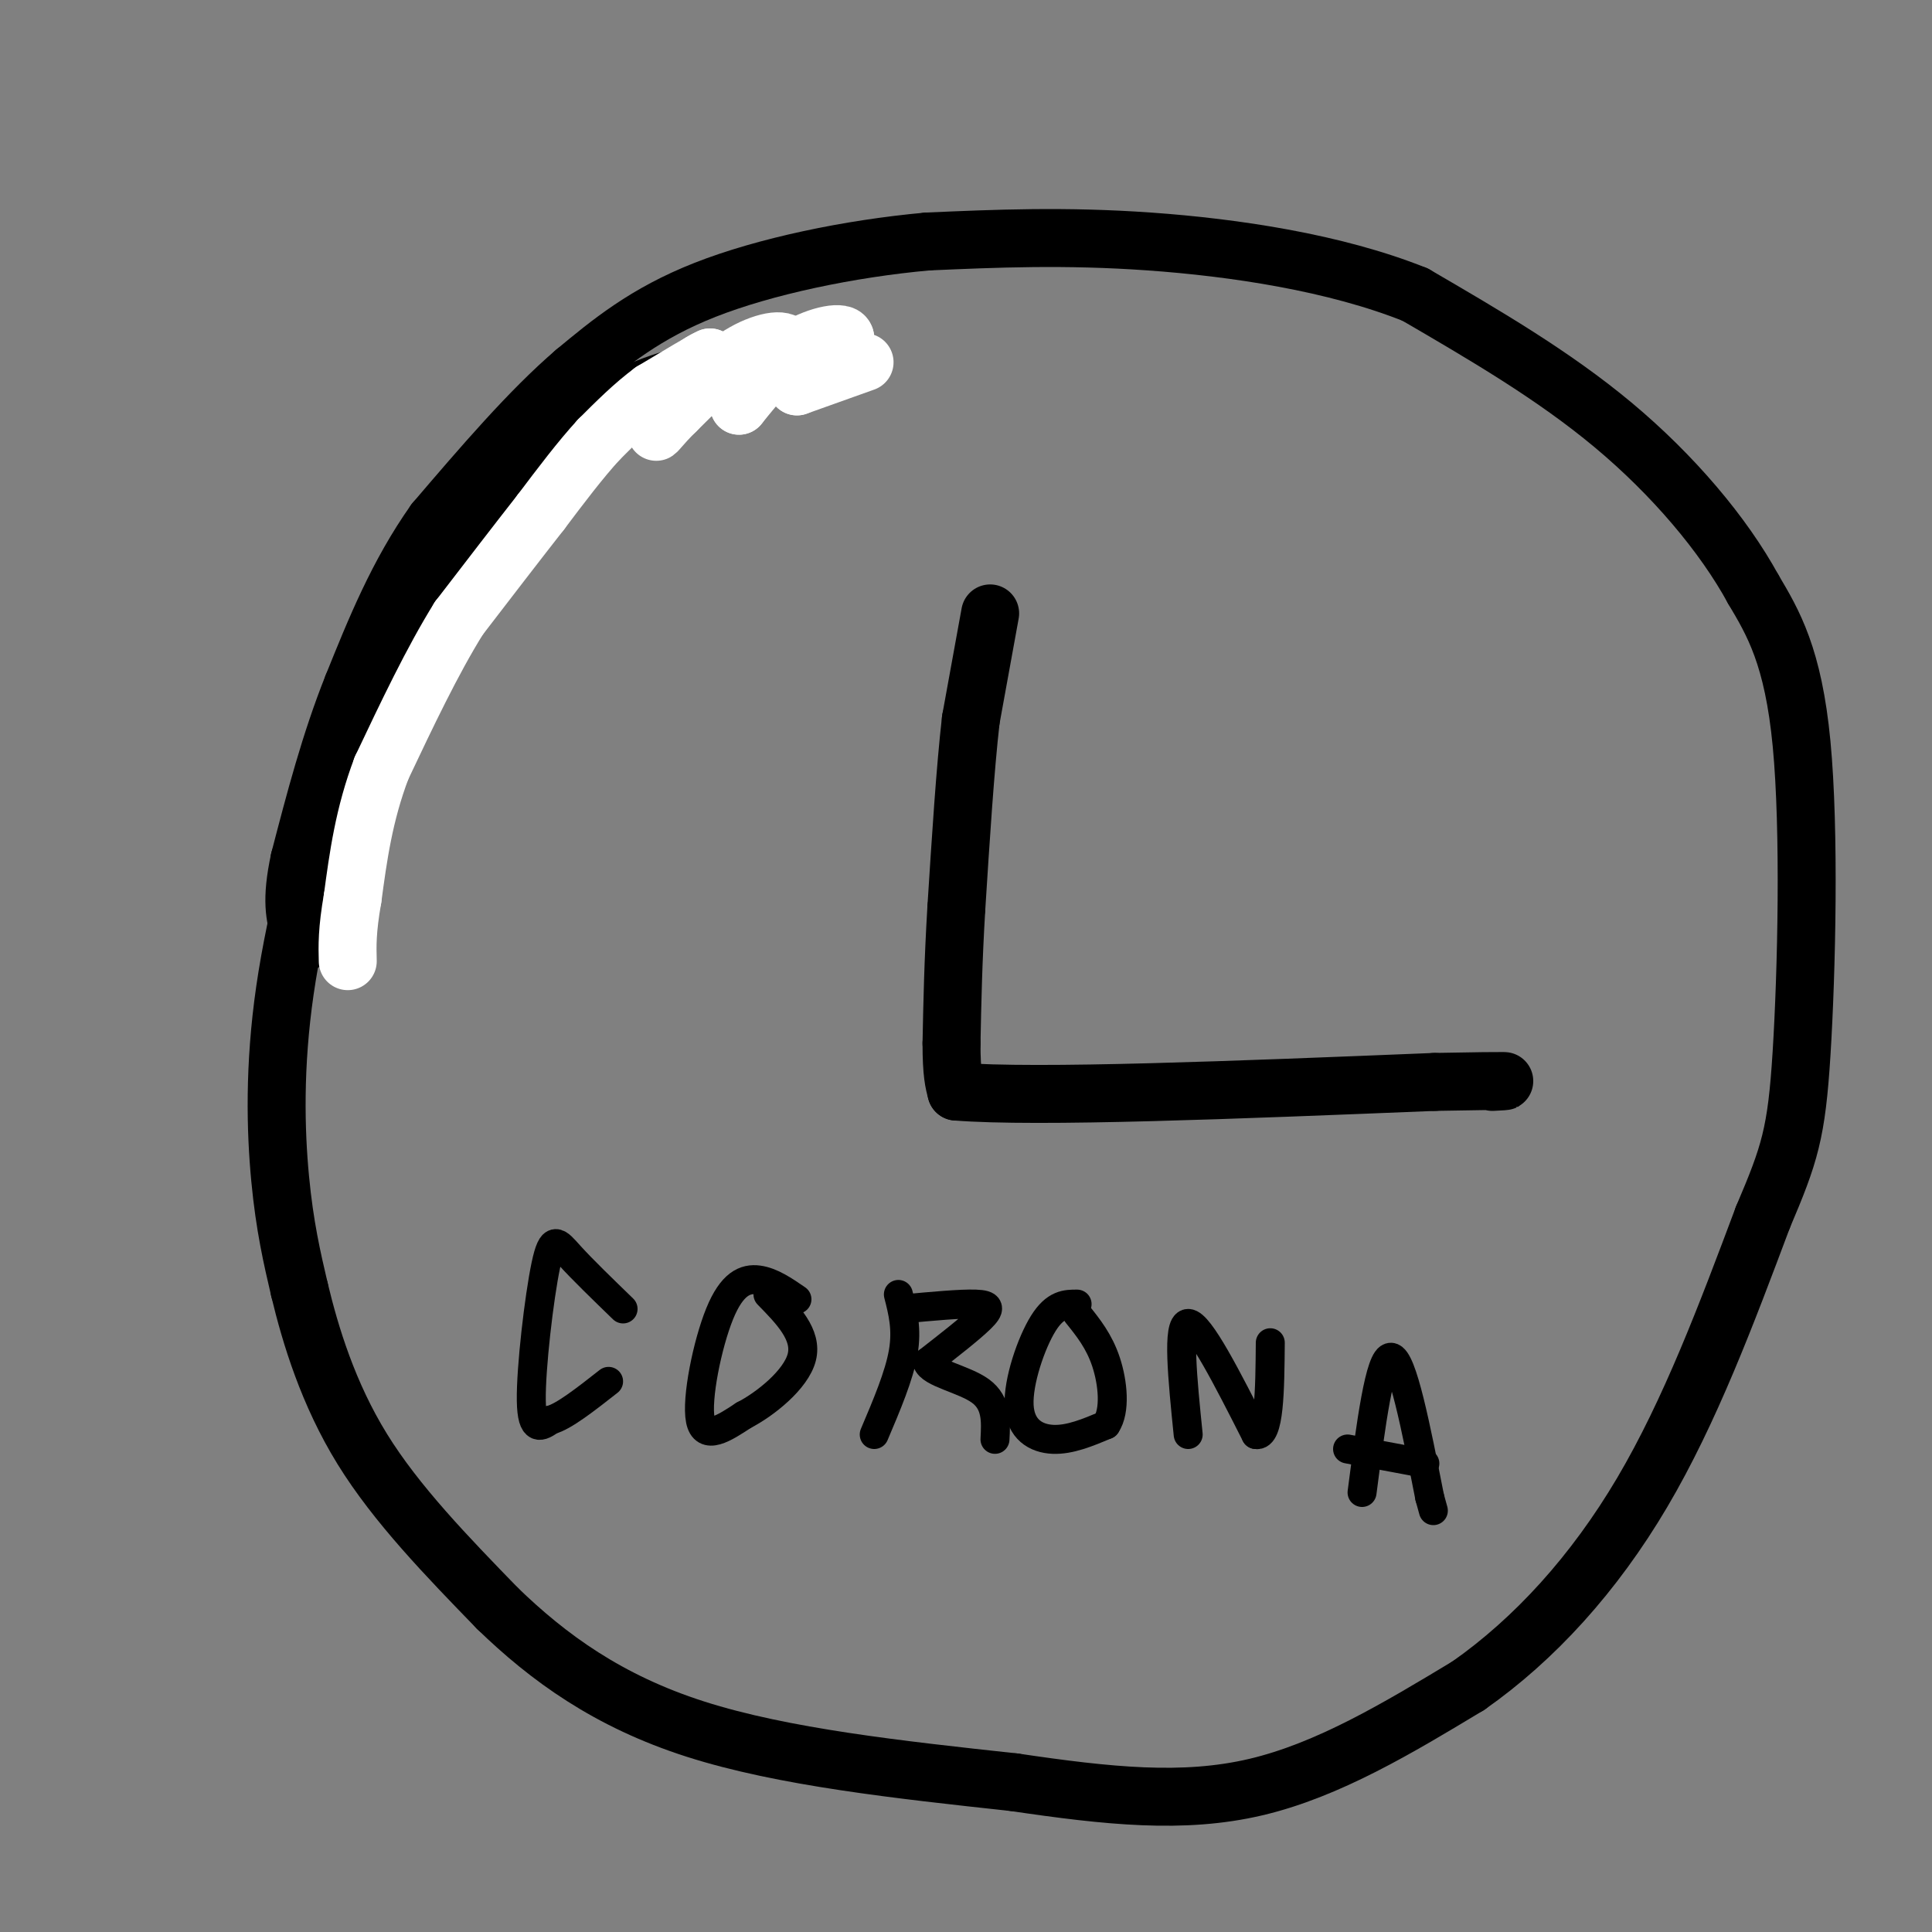 <svg viewBox='0 0 400 400' version='1.1' xmlns='http://www.w3.org/2000/svg' xmlns:xlink='http://www.w3.org/1999/xlink'><rect x="0" y="0" width="400" height="400" fill="#808080" stroke="none"/><g fill='none' stroke='rgb(0,0,0)' stroke-width='12' stroke-linecap='round' stroke-linejoin='round'><path d='M171,75c-8.601,0.083 -17.202,0.167 -26,2c-8.798,1.833 -17.792,5.417 -27,12c-9.208,6.583 -18.631,16.167 -25,25c-6.369,8.833 -9.685,16.917 -13,25'/><path d='M80,139c-3.638,6.445 -6.233,10.057 -10,21c-3.767,10.943 -8.707,29.215 -11,45c-2.293,15.785 -1.941,29.081 -1,39c0.941,9.919 2.470,16.459 4,23'/><path d='M62,267c2.267,9.444 5.933,21.556 13,33c7.067,11.444 17.533,22.222 28,33'/><path d='M103,333c10.533,10.200 22.867,19.200 41,25c18.133,5.800 42.067,8.400 66,11'/><path d='M210,369c19.422,2.867 34.978,4.533 50,1c15.022,-3.533 29.511,-12.267 44,-21'/><path d='M304,349c13.733,-9.622 26.067,-23.178 36,-40c9.933,-16.822 17.467,-36.911 25,-57'/><path d='M365,252c5.560,-13.083 6.958,-17.292 8,-34c1.042,-16.708 1.726,-45.917 0,-64c-1.726,-18.083 -5.863,-25.042 -10,-32'/><path d='M363,122c-6.178,-11.333 -16.622,-23.667 -29,-34c-12.378,-10.333 -26.689,-18.667 -41,-27'/><path d='M293,61c-16.556,-6.644 -37.444,-9.756 -55,-11c-17.556,-1.244 -31.778,-0.622 -46,0'/><path d='M192,50c-16.178,1.467 -33.622,5.133 -46,10c-12.378,4.867 -19.689,10.933 -27,17'/><path d='M119,77c-9.333,8.000 -19.167,19.500 -29,31'/><path d='M90,108c-7.667,10.833 -12.333,22.417 -17,34'/><path d='M73,142c-4.667,11.667 -7.833,23.833 -11,36'/><path d='M62,178c-1.833,8.500 -0.917,11.750 0,15'/><path d='M62,193c0.167,2.833 0.583,2.417 1,2'/></g>
<g fill='none' stroke='rgb(255,255,255)' stroke-width='12' stroke-linecap='round' stroke-linejoin='round'><path d='M179,75c0.000,0.000 -14.000,5.000 -14,5'/><path d='M165,80c-0.667,-0.833 4.667,-5.417 10,-10'/><path d='M175,70c-0.133,-1.644 -5.467,-0.756 -10,2c-4.533,2.756 -8.267,7.378 -12,12'/><path d='M153,84c-0.333,0.000 4.833,-6.000 10,-12'/><path d='M163,72c0.178,-2.178 -4.378,-1.622 -9,1c-4.622,2.622 -9.311,7.311 -14,12'/><path d='M140,85c-3.333,3.244 -4.667,5.356 -4,4c0.667,-1.356 3.333,-6.178 6,-11'/><path d='M142,78c1.833,-2.500 3.417,-3.250 5,-4'/><path d='M147,74c-1.167,0.500 -6.583,3.750 -12,7'/><path d='M135,81c-3.833,2.833 -7.417,6.417 -11,10'/><path d='M124,91c-3.833,4.167 -7.917,9.583 -12,15'/><path d='M112,106c-4.833,6.167 -10.917,14.083 -17,22'/><path d='M95,128c-5.500,8.833 -10.750,19.917 -16,31'/><path d='M79,159c-3.667,9.667 -4.833,18.333 -6,27'/><path d='M73,186c-1.167,6.667 -1.083,9.833 -1,13'/></g>
<g fill='none' stroke='rgb(0,0,0)' stroke-width='12' stroke-linecap='round' stroke-linejoin='round'><path d='M205,127c0.000,0.000 -4.000,22.000 -4,22'/><path d='M201,149c-1.167,10.167 -2.083,24.583 -3,39'/><path d='M198,188c-0.667,11.167 -0.833,19.583 -1,28'/><path d='M197,216c0.000,6.333 0.500,8.167 1,10'/><path d='M198,226c16.667,1.333 57.833,-0.333 99,-2'/><path d='M297,224c18.500,-0.333 15.250,-0.167 12,0'/></g>
<g fill='none' stroke='rgb(0,0,0)' stroke-width='6' stroke-linecap='round' stroke-linejoin='round'><path d='M129,271c-4.196,-4.065 -8.393,-8.131 -11,-11c-2.607,-2.869 -3.625,-4.542 -5,2c-1.375,6.542 -3.107,21.298 -3,28c0.107,6.702 2.054,5.351 4,4'/><path d='M114,294c2.667,-0.667 7.333,-4.333 12,-8'/><path d='M165,269c-2.649,-1.821 -5.298,-3.643 -8,-4c-2.702,-0.357 -5.458,0.750 -8,7c-2.542,6.250 -4.869,17.643 -4,22c0.869,4.357 4.935,1.679 9,-1'/><path d='M154,293c4.378,-2.244 10.822,-7.356 12,-12c1.178,-4.644 -2.911,-8.822 -7,-13'/><path d='M186,268c0.917,3.583 1.833,7.167 1,12c-0.833,4.833 -3.417,10.917 -6,17'/><path d='M187,271c5.978,-0.556 11.956,-1.111 15,-1c3.044,0.111 3.156,0.889 1,3c-2.156,2.111 -6.578,5.556 -11,9'/><path d='M192,282c0.600,2.289 7.600,3.511 11,6c3.400,2.489 3.200,6.244 3,10'/><path d='M223,270c-2.250,-0.006 -4.500,-0.012 -7,4c-2.500,4.012 -5.250,12.042 -5,17c0.250,4.958 3.500,6.845 7,7c3.500,0.155 7.250,-1.423 11,-3'/><path d='M229,295c1.978,-2.911 1.422,-8.689 0,-13c-1.422,-4.311 -3.711,-7.156 -6,-10'/><path d='M246,297c-1.167,-11.500 -2.333,-23.000 0,-23c2.333,0.000 8.167,11.500 14,23'/><path d='M260,297c2.833,0.667 2.917,-9.167 3,-19'/><path d='M282,309c1.833,-14.083 3.667,-28.167 6,-28c2.333,0.167 5.167,14.583 8,29'/><path d='M296,310c1.333,4.833 0.667,2.417 0,0'/><path d='M279,300c0.000,0.000 16.000,3.000 16,3'/></g>
</svg>